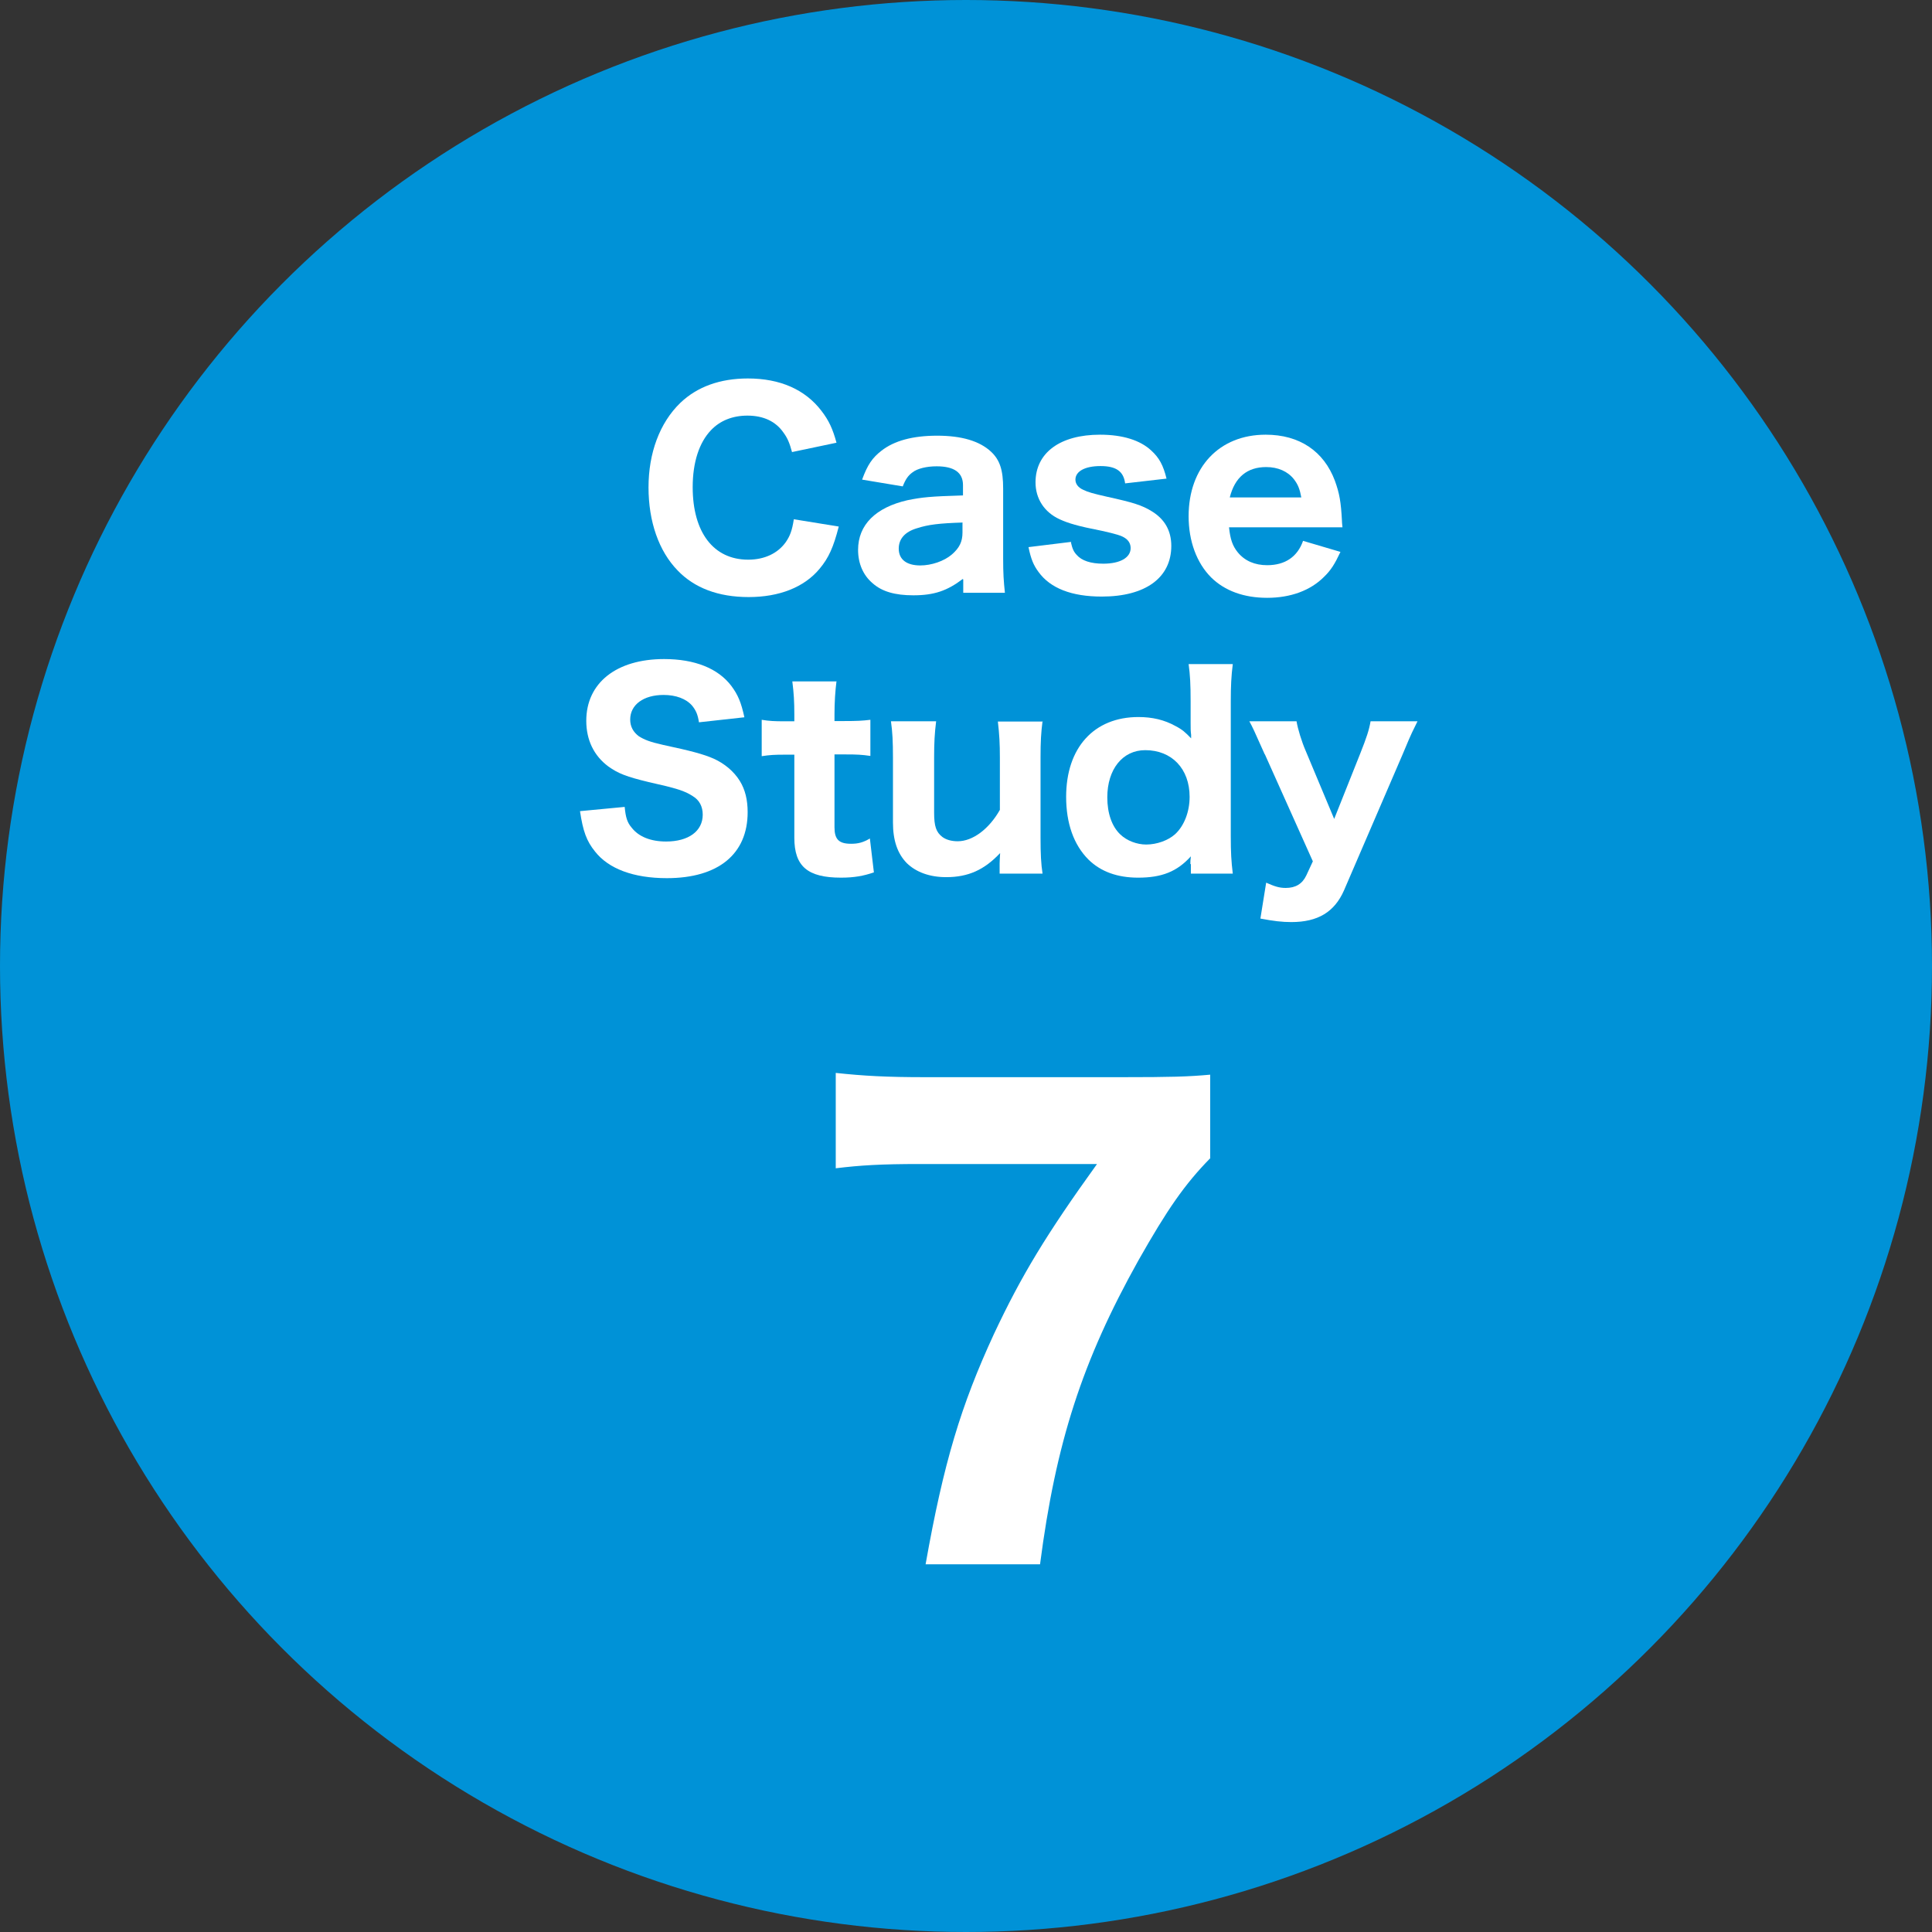 <?xml version="1.0" encoding="UTF-8"?><svg xmlns="http://www.w3.org/2000/svg" viewBox="0 0 76.98 76.98"><rect x="0" y="0" width="76.98" height="76.98" fill="#333333" stroke="none"/><defs><style>.d{fill:#fff;}.e{fill:#0092d7;}</style></defs><g id="a"/><g id="b"><g id="c"><g><circle class="e" cx="38.49" cy="38.49" r="38.49"/><g><path class="d" d="M31.56,18.02c-.1-.37-.18-.56-.34-.78-.31-.45-.8-.68-1.44-.68-.59,0-1.09,.2-1.45,.58-.47,.49-.73,1.28-.73,2.27,0,1.8,.83,2.89,2.21,2.89,.65,0,1.18-.25,1.5-.7,.17-.25,.25-.46,.32-.91l1.79,.29c-.21,.82-.4,1.25-.77,1.69-.61,.73-1.6,1.12-2.82,1.12s-2.17-.37-2.83-1.06c-.75-.77-1.16-1.95-1.16-3.31s.44-2.57,1.27-3.37c.67-.64,1.58-.97,2.69-.97,1.28,0,2.28,.44,2.93,1.29,.3,.39,.45,.72,.6,1.27l-1.76,.37Z"/><path class="d" d="M38.36,23.07c-.62,.47-1.14,.65-1.97,.65-.73,0-1.25-.15-1.62-.48-.38-.32-.58-.79-.58-1.33,0-1,.7-1.69,1.97-1.98,.6-.12,.9-.15,2.21-.19v-.41c0-.5-.35-.75-1.05-.75-.4,0-.77,.09-.96,.24-.18,.13-.28,.28-.39,.56l-1.62-.27c.22-.6,.41-.87,.77-1.15,.51-.4,1.25-.6,2.22-.6s1.69,.21,2.15,.64c.35,.33,.48,.73,.48,1.47v2.78c0,.6,.02,.9,.07,1.37h-1.66v-.53Zm0-2.25c-.93,.03-1.37,.08-1.83,.23-.47,.14-.72,.42-.72,.81,0,.43,.31,.67,.86,.67,.44,0,.95-.17,1.26-.44,.3-.26,.42-.51,.42-.87v-.39Z"/><path class="d" d="M42.67,21.61c.06,.26,.11,.37,.23,.5,.2,.23,.56,.35,1.06,.35,.67,0,1.09-.24,1.09-.62,0-.16-.07-.3-.22-.4s-.35-.16-.93-.29c-.97-.19-1.33-.3-1.68-.46-.61-.28-.96-.82-.96-1.47,0-1.18,.98-1.9,2.57-1.9,.9,0,1.6,.22,2.04,.63,.32,.29,.48,.59,.61,1.12l-1.65,.19c-.06-.48-.36-.69-.98-.69s-1,.21-1,.54c0,.17,.11,.32,.32,.41,.18,.09,.4,.15,.93,.27,1.05,.23,1.4,.34,1.79,.58,.51,.31,.78,.77,.78,1.38,0,1.27-1.03,2.02-2.77,2.02-1.2,0-2.05-.33-2.52-.98-.2-.27-.3-.51-.4-.99l1.71-.21Z"/><path class="d" d="M48.97,21.01c.05,.48,.14,.74,.35,1,.28,.34,.68,.51,1.17,.51,.72,0,1.21-.34,1.43-.97l1.49,.44c-.23,.49-.38,.73-.66,1-.54,.54-1.33,.83-2.26,.83s-1.69-.28-2.23-.81c-.58-.58-.9-1.45-.9-2.44,0-1.95,1.22-3.25,3.07-3.25,1.35,0,2.32,.66,2.76,1.84,.18,.5,.24,.83,.28,1.6,0,.04,0,.05,.02,.25h-4.52Zm2.88-1.19c-.06-.33-.13-.51-.29-.72-.25-.32-.64-.49-1.11-.49-.76,0-1.25,.41-1.45,1.21h2.84Z"/><path class="d" d="M24.89,32.15c.04,.42,.1,.62,.28,.83,.28,.36,.76,.55,1.37,.55,.89,0,1.46-.41,1.46-1.07,0-.32-.13-.58-.4-.74-.32-.21-.64-.31-1.76-.56-.87-.21-1.21-.34-1.6-.62-.58-.43-.88-1.06-.88-1.82,0-1.51,1.2-2.46,3.1-2.46,1.22,0,2.15,.37,2.68,1.07,.26,.35,.39,.65,.52,1.25l-1.81,.2c-.05-.32-.12-.47-.27-.66-.24-.28-.65-.43-1.14-.43-.8,0-1.33,.39-1.33,.98,0,.28,.12,.5,.35,.67,.23,.14,.43,.22,.96,.34,1.12,.24,1.61,.37,2.02,.55,.42,.19,.8,.5,1.04,.89,.21,.34,.31,.75,.31,1.24,0,1.67-1.17,2.63-3.22,2.63-1.32,0-2.32-.37-2.86-1.06-.34-.42-.48-.81-.6-1.61l1.79-.17Z"/><path class="d" d="M33.33,27.14c-.05,.39-.08,.84-.08,1.32v.27h.4c.47,0,.71-.01,1.03-.05v1.44c-.34-.05-.53-.06-.98-.06h-.45v2.9c0,.48,.17,.66,.66,.66,.28,0,.48-.05,.75-.21l.16,1.35c-.41,.14-.78,.21-1.31,.21-1.33,0-1.86-.45-1.86-1.59v-3.31h-.4c-.38,0-.58,.01-.9,.06v-1.45c.3,.05,.51,.06,.92,.06h.38v-.27c0-.51-.02-.85-.08-1.32h1.77Z"/><path class="d" d="M41.54,28.73c-.06,.46-.08,.84-.08,1.44v3.2c0,.66,.02,1.05,.08,1.44h-1.71v-.41c0-.08,.01-.22,.02-.41-.63,.67-1.27,.96-2.15,.96-.66,0-1.2-.2-1.57-.56-.37-.38-.55-.9-.55-1.62v-2.59c0-.63-.02-1.02-.08-1.44h1.8c-.06,.48-.08,.86-.08,1.44v2.2c0,.54,.08,.78,.33,.97,.15,.11,.36,.17,.61,.17,.6,0,1.25-.49,1.68-1.25v-2.08c0-.55-.02-.93-.08-1.44h1.79Z"/><path class="d" d="M47.43,34.43c0-.11,0-.14,.02-.31-.55,.61-1.16,.85-2.1,.85-.83,0-1.49-.24-1.98-.72-.59-.59-.89-1.45-.89-2.5,0-1.96,1.11-3.18,2.88-3.18,.55,0,1.03,.11,1.48,.36,.27,.14,.39,.25,.62,.49v-.14c-.02-.14-.02-.27-.02-.46v-.87c0-.67-.02-1.05-.08-1.49h1.76c-.06,.47-.08,.88-.08,1.48v5.37c0,.66,.02,1.01,.08,1.5h-1.67v-.38Zm-1.8-4.54c-.9,0-1.51,.76-1.51,1.88,0,.63,.18,1.16,.52,1.48,.26,.25,.66,.4,1.03,.4,.42,0,.87-.16,1.15-.41,.36-.33,.58-.89,.58-1.49,0-1.12-.71-1.86-1.77-1.86Z"/><path class="d" d="M50.39,30.05c-.43-.97-.48-1.07-.61-1.31h1.88c.05,.3,.2,.8,.37,1.19l1.13,2.7,1.04-2.61c.25-.63,.35-.93,.41-1.28h1.87q-.07,.15-.22,.45-.07,.14-.37,.86l-2.34,5.43c-.38,.86-1.04,1.26-2.1,1.26-.36,0-.71-.04-1.23-.14l.23-1.43c.34,.15,.52,.21,.78,.21,.39,0,.66-.16,.82-.5l.26-.56-1.91-4.26Z"/></g><path class="d" d="M48.23,46.14c-1.03,1.05-1.72,2.05-2.87,4.08-2.24,4.01-3.29,7.26-3.92,12.11h-4.56c.72-4.06,1.41-6.33,2.72-9.17,1.1-2.34,2.08-3.96,4.11-6.78h-7.07c-1.53,0-2.36,.05-3.34,.17v-3.8c1.12,.12,2.03,.17,3.56,.17h7.83c1.98,0,2.65-.02,3.53-.1v3.32Z"/></g></g></g></svg>